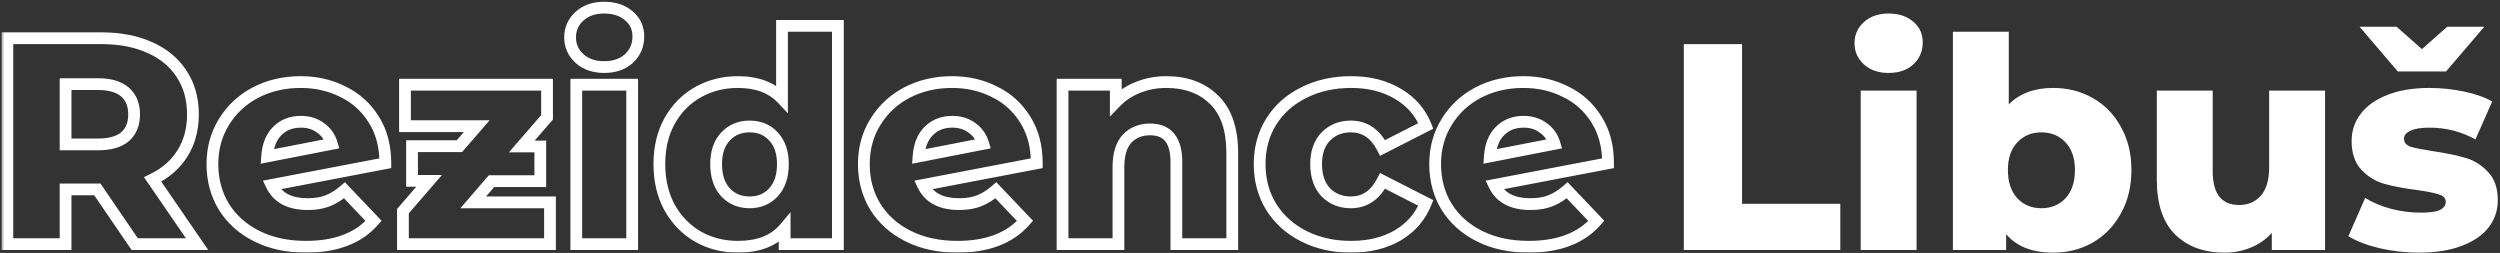 <svg width="850" height="86" viewBox="0 0 850 86" fill="none" xmlns="http://www.w3.org/2000/svg">
<rect x="0" y="0" width="850" height="86" fill="#333333" stroke="none"/>
<mask id="mask0_1_22" style="mask-type:luminance" maskUnits="userSpaceOnUse" x="0" y="0" width="550" height="86">
<path d="M549.5 0H0.5V86H549.5V0Z" fill="white"/>
<path d="M33.1 64.4H22.3V83H2.5V13H34.5C40.833 13 46.333 14.067 51 16.2C55.667 18.267 59.267 21.267 61.8 25.2C64.333 29.067 65.6 33.633 65.6 38.9C65.6 43.967 64.4 48.4 62 52.2C59.667 55.933 56.3 58.867 51.9 61L67 83H45.8L33.1 64.4ZM45.6 38.9C45.6 35.633 44.567 33.1 42.5 31.3C40.433 29.5 37.367 28.6 33.3 28.6H22.3V49.1H33.3C37.367 49.1 40.433 48.233 42.5 46.5C44.567 44.7 45.6 42.167 45.6 38.9ZM104.623 69.4C107.223 69.4 109.457 69.033 111.323 68.3C113.257 67.567 115.19 66.367 117.123 64.7L127.023 75.1C121.89 80.967 114.223 83.9 104.023 83.9C97.69 83.9 92.123 82.7 87.323 80.3C82.523 77.9 78.79 74.567 76.123 70.3C73.523 66.033 72.223 61.2 72.223 55.8C72.223 50.467 73.523 45.7 76.123 41.5C78.723 37.233 82.29 33.9 86.823 31.5C91.423 29.1 96.557 27.9 102.223 27.9C107.49 27.9 112.29 29 116.623 31.2C121.023 33.333 124.523 36.5 127.123 40.7C129.723 44.833 131.023 49.767 131.023 55.5L92.323 62.9C94.39 67.233 98.49 69.4 104.623 69.4ZM102.323 41.4C99.057 41.4 96.39 42.433 94.323 44.5C92.257 46.5 91.09 49.4 90.823 53.2L112.823 48.9C112.157 46.633 110.89 44.833 109.023 43.5C107.157 42.1 104.923 41.4 102.323 41.4ZM186.995 68.8V83H136.995V71.8L145.895 61.5H140.095V49.7H156.195L162.095 42.9H137.695V28.8H185.995V39.9L177.395 49.8H183.695V61.6H167.095L160.895 68.8H186.995ZM195.936 28.8H214.936V83H195.936V28.8ZM205.436 22.8C201.969 22.8 199.169 21.833 197.036 19.9C194.903 17.967 193.836 15.567 193.836 12.7C193.836 9.833 194.903 7.433 197.036 5.5C199.169 3.567 201.969 2.6 205.436 2.6C208.903 2.6 211.703 3.533 213.836 5.4C215.969 7.2 217.036 9.533 217.036 12.4C217.036 15.4 215.969 17.9 213.836 19.9C211.703 21.833 208.903 22.8 205.436 22.8ZM284.884 8.8V83H266.784V77.6C263.25 81.8 257.95 83.9 250.884 83.9C245.95 83.9 241.45 82.767 237.384 80.5C233.317 78.167 230.084 74.867 227.684 70.6C225.35 66.333 224.184 61.4 224.184 55.8C224.184 50.2 225.35 45.3 227.684 41.1C230.084 36.833 233.317 33.567 237.384 31.3C241.45 29.033 245.95 27.9 250.884 27.9C257.35 27.9 262.35 29.767 265.884 33.5V8.8H284.884ZM254.884 68.8C258.15 68.8 260.85 67.667 262.984 65.4C265.117 63.067 266.184 59.867 266.184 55.8C266.184 51.8 265.117 48.667 262.984 46.4C260.917 44.133 258.217 43 254.884 43C251.55 43 248.817 44.133 246.684 46.4C244.55 48.667 243.484 51.8 243.484 55.8C243.484 59.867 244.55 63.067 246.684 65.4C248.817 67.667 251.55 68.8 254.884 68.8ZM326.108 69.4C328.708 69.4 330.941 69.033 332.808 68.3C334.741 67.567 336.674 66.367 338.608 64.7L348.508 75.1C343.374 80.967 335.708 83.9 325.508 83.9C319.174 83.9 313.608 82.7 308.808 80.3C304.008 77.9 300.274 74.567 297.608 70.3C295.008 66.033 293.708 61.2 293.708 55.8C293.708 50.467 295.008 45.7 297.608 41.5C300.208 37.233 303.774 33.9 308.308 31.5C312.908 29.1 318.041 27.9 323.708 27.9C328.974 27.9 333.774 29 338.108 31.2C342.508 33.333 346.008 36.5 348.608 40.7C351.208 44.833 352.508 49.767 352.508 55.5L313.808 62.9C315.874 67.233 319.974 69.4 326.108 69.4ZM323.808 41.4C320.541 41.4 317.874 42.433 315.808 44.5C313.741 46.5 312.574 49.4 312.308 53.2L334.308 48.9C333.641 46.633 332.374 44.833 330.508 43.5C328.641 42.1 326.408 41.4 323.808 41.4ZM396.568 27.9C403.301 27.9 408.701 29.9 412.768 33.9C416.901 37.9 418.968 43.933 418.968 52V83H399.968V55.1C399.968 47.7 397.001 44 391.068 44C387.801 44 385.168 45.067 383.168 47.2C381.235 49.333 380.268 52.533 380.268 56.8V83H361.268V28.8H379.368V34.7C381.501 32.5 384.035 30.833 386.968 29.7C389.901 28.5 393.101 27.9 396.568 27.9ZM459.378 83.9C453.378 83.9 448.011 82.7 443.278 80.3C438.545 77.9 434.845 74.567 432.178 70.3C429.578 66.033 428.278 61.2 428.278 55.8C428.278 50.4 429.578 45.6 432.178 41.4C434.845 37.133 438.545 33.833 443.278 31.5C448.011 29.1 453.378 27.9 459.378 27.9C465.511 27.9 470.811 29.233 475.278 31.9C479.745 34.5 482.911 38.133 484.778 42.8L470.078 50.3C467.611 45.433 464.011 43 459.278 43C455.878 43 453.045 44.133 450.778 46.4C448.578 48.667 447.478 51.8 447.478 55.8C447.478 59.867 448.578 63.067 450.778 65.4C453.045 67.667 455.878 68.8 459.278 68.8C464.011 68.8 467.611 66.367 470.078 61.5L484.778 69C482.911 73.667 479.745 77.333 475.278 80C470.811 82.6 465.511 83.9 459.378 83.9ZM520.346 69.4C522.946 69.4 525.179 69.033 527.046 68.3C528.979 67.567 530.913 66.367 532.846 64.7L542.746 75.1C537.613 80.967 529.946 83.9 519.746 83.9C513.413 83.9 507.846 82.7 503.046 80.3C498.246 77.9 494.513 74.567 491.846 70.3C489.246 66.033 487.946 61.2 487.946 55.8C487.946 50.467 489.246 45.7 491.846 41.5C494.446 37.233 498.013 33.9 502.546 31.5C507.146 29.1 512.279 27.9 517.946 27.9C523.213 27.9 528.013 29 532.346 31.2C536.746 33.333 540.246 36.5 542.846 40.7C545.446 44.833 546.746 49.767 546.746 55.5L508.046 62.9C510.113 67.233 514.213 69.4 520.346 69.4ZM518.046 41.4C514.779 41.4 512.113 42.433 510.046 44.5C507.979 46.5 506.813 49.4 506.546 53.2L528.546 48.9C527.879 46.633 526.613 44.833 524.746 43.5C522.879 42.1 520.646 41.4 518.046 41.4Z" fill="black"/>
</mask>
<g mask="url(#mask0_1_22)">
<path d="M33.1 64.4L34.752 63.272L34.156 62.4H33.1V64.4ZM22.3 64.4V62.4H20.3V64.4H22.3ZM22.3 83V85H24.3V83H22.3ZM2.5 83H0.5V85H2.5V83ZM2.5 13V11H0.5V13H2.5ZM51 16.2L50.169 18.019L50.179 18.024L50.19 18.029L51 16.2ZM61.8 25.2L60.119 26.283L60.123 26.29L60.127 26.296L61.8 25.2ZM62 52.2L60.309 51.132L60.304 51.14L62 52.2ZM51.9 61L51.028 59.2L48.935 60.215L50.251 62.132L51.9 61ZM67 83V85H70.799L68.649 81.868L67 83ZM45.8 83L44.148 84.128L44.744 85H45.8V83ZM22.3 28.6V26.6H20.3V28.6H22.3ZM22.3 49.1H20.3V51.1H22.3V49.1ZM42.5 46.5L43.785 48.032L43.8 48.02L43.814 48.008L42.5 46.5ZM33.1 62.4H22.3V66.4H33.1V62.4ZM20.3 64.4V83H24.3V64.4H20.3ZM22.3 81H2.5V85H22.3V81ZM4.5 83V13H0.5V83H4.5ZM2.5 15H34.5V11H2.5V15ZM34.5 15C40.612 15 45.816 16.029 50.169 18.019L51.831 14.381C46.85 12.104 41.055 11 34.5 11V15ZM50.19 18.029C54.533 19.952 57.816 22.708 60.119 26.283L63.481 24.117C60.717 19.826 56.8 16.581 51.81 14.371L50.19 18.029ZM60.127 26.296C62.418 29.793 63.6 33.967 63.6 38.9H67.6C67.6 33.3 66.248 28.34 63.473 24.104L60.127 26.296ZM63.6 38.9C63.6 43.638 62.482 47.691 60.309 51.132L63.691 53.268C66.318 49.109 67.6 44.295 67.6 38.9H63.6ZM60.304 51.14C58.192 54.52 55.128 57.212 51.028 59.2L52.773 62.8C57.472 60.521 61.142 57.347 63.696 53.26L60.304 51.14ZM50.251 62.132L65.351 84.132L68.649 81.868L53.549 59.868L50.251 62.132ZM67 81H45.8V85H67V81ZM47.452 81.872L34.752 63.272L31.448 65.528L44.148 84.128L47.452 81.872ZM47.6 38.9C47.6 35.177 46.401 32.045 43.814 29.792L41.186 32.808C42.733 34.155 43.6 36.09 43.6 38.9H47.6ZM43.814 29.792C41.242 27.552 37.622 26.6 33.3 26.6V30.6C37.111 30.6 39.625 31.448 41.186 32.808L43.814 29.792ZM33.3 26.6H22.3V30.6H33.3V26.6ZM20.3 28.6V49.1H24.3V28.6H20.3ZM22.3 51.1H33.3V47.1H22.3V51.1ZM33.3 51.1C37.607 51.1 41.215 50.188 43.785 48.032L41.215 44.968C39.652 46.279 37.126 47.1 33.3 47.1V51.1ZM43.814 48.008C46.401 45.755 47.6 42.623 47.6 38.9H43.6C43.6 41.71 42.733 43.645 41.186 44.992L43.814 48.008ZM111.323 68.3L110.614 66.43L110.603 66.434L110.592 66.439L111.323 68.3ZM117.123 64.7L118.572 63.321L117.259 61.942L115.818 63.185L117.123 64.7ZM127.023 75.1L128.529 76.417L129.731 75.043L128.472 73.721L127.023 75.1ZM76.123 70.3L74.416 71.341L74.421 71.35L74.427 71.36L76.123 70.3ZM76.123 41.5L77.824 42.553L77.831 42.541L76.123 41.5ZM86.823 31.5L85.898 29.727L85.888 29.732L86.823 31.5ZM116.623 31.2L115.718 32.983L115.734 32.992L115.751 33L116.623 31.2ZM127.123 40.7L125.423 41.753L125.427 41.759L125.431 41.765L127.123 40.7ZM131.023 55.5L131.399 57.464L133.023 57.154V55.5H131.023ZM92.323 62.9L91.948 60.936L89.403 61.422L90.518 63.761L92.323 62.9ZM94.323 44.5L95.714 45.937L95.726 45.926L95.738 45.914L94.323 44.5ZM90.823 53.2L88.828 53.06L88.646 55.663L91.207 55.163L90.823 53.2ZM112.823 48.9L113.207 50.863L115.362 50.442L114.742 48.336L112.823 48.9ZM109.023 43.5L107.823 45.1L107.842 45.114L107.861 45.127L109.023 43.5ZM104.623 71.4C107.403 71.4 109.897 71.009 112.055 70.162L110.592 66.439C109.016 67.058 107.044 67.4 104.623 67.4V71.4ZM112.033 70.17C114.228 69.337 116.359 67.999 118.429 66.215L115.818 63.185C114.021 64.734 112.285 65.796 110.614 66.43L112.033 70.17ZM115.675 66.079L125.575 76.479L128.472 73.721L118.572 63.321L115.675 66.079ZM125.518 73.783C120.874 79.091 113.836 81.9 104.023 81.9V85.9C114.611 85.9 122.907 82.842 128.529 76.417L125.518 73.783ZM104.023 81.9C97.945 81.9 92.694 80.749 88.218 78.511L86.429 82.089C91.552 84.651 97.435 85.9 104.023 85.9V81.9ZM88.218 78.511C83.724 76.264 80.278 73.174 77.819 69.24L74.427 71.36C77.302 75.96 81.323 79.536 86.429 82.089L88.218 78.511ZM77.831 69.259C75.438 65.331 74.223 60.864 74.223 55.8H70.223C70.223 61.536 71.609 66.735 74.416 71.341L77.831 69.259ZM74.223 55.8C74.223 50.808 75.435 46.411 77.824 42.553L74.423 40.447C71.612 44.989 70.223 50.126 70.223 55.8H74.223ZM77.831 42.541C80.239 38.59 83.535 35.504 87.759 33.268L85.888 29.732C81.045 32.296 77.208 35.877 74.416 40.459L77.831 42.541ZM87.749 33.273C92.037 31.036 96.849 29.9 102.223 29.9V25.9C96.265 25.9 90.81 27.164 85.898 29.727L87.749 33.273ZM102.223 29.9C107.202 29.9 111.688 30.938 115.718 32.983L117.529 29.417C112.892 27.062 107.778 25.9 102.223 25.9V29.9ZM115.751 33C119.806 34.966 123.02 37.872 125.423 41.753L128.824 39.647C126.027 35.128 122.241 31.701 117.496 29.4L115.751 33ZM125.431 41.765C127.797 45.527 129.023 50.077 129.023 55.5H133.023C133.023 49.456 131.65 44.139 128.816 39.635L125.431 41.765ZM130.648 53.536L91.948 60.936L92.699 64.864L131.399 57.464L130.648 53.536ZM90.518 63.761C93.014 68.995 97.976 71.4 104.623 71.4V67.4C99.005 67.4 95.766 65.472 94.129 62.039L90.518 63.761ZM102.323 39.4C98.595 39.4 95.397 40.598 92.909 43.086L95.738 45.914C97.384 44.268 99.519 43.4 102.323 43.4V39.4ZM92.933 43.063C90.409 45.505 89.118 48.931 88.828 53.06L92.819 53.34C93.062 49.869 94.104 47.495 95.714 45.937L92.933 43.063ZM91.207 55.163L113.207 50.863L112.44 46.937L90.44 51.237L91.207 55.163ZM114.742 48.336C113.953 45.654 112.428 43.474 110.186 41.873L107.861 45.127C109.352 46.193 110.36 47.613 110.905 49.464L114.742 48.336ZM110.223 41.9C107.971 40.211 105.304 39.4 102.323 39.4V43.4C104.543 43.4 106.342 43.989 107.823 45.1L110.223 41.9ZM186.995 68.8H188.995V66.8H186.995V68.8ZM186.995 83V85H188.995V83H186.995ZM136.995 83H134.995V85H136.995V83ZM136.995 71.8L135.482 70.492L134.995 71.056V71.8H136.995ZM145.895 61.5L147.409 62.808L150.267 59.5H145.895V61.5ZM140.095 61.5H138.095V63.5H140.095V61.5ZM140.095 49.7V47.7H138.095V49.7H140.095ZM156.195 49.7V51.7H157.108L157.706 51.011L156.195 49.7ZM162.095 42.9L163.606 44.211L166.478 40.9H162.095V42.9ZM137.695 42.9H135.695V44.9H137.695V42.9ZM137.695 28.8V26.8H135.695V28.8H137.695ZM185.995 28.8H187.995V26.8H185.995V28.8ZM185.995 39.9L187.505 41.212L187.995 40.647V39.9H185.995ZM177.395 49.8L175.885 48.488L173.009 51.8H177.395V49.8ZM183.695 49.8H185.695V47.8H183.695V49.8ZM183.695 61.6V63.6H185.695V61.6H183.695ZM167.095 61.6V59.6H166.178L165.58 60.295L167.095 61.6ZM160.895 68.8L159.38 67.495L156.534 70.8H160.895V68.8ZM184.995 68.8V83H188.995V68.8H184.995ZM186.995 81H136.995V85H186.995V81ZM138.995 83V71.8H134.995V83H138.995ZM138.509 73.108L147.409 62.808L144.382 60.192L135.482 70.492L138.509 73.108ZM145.895 59.5H140.095V63.5H145.895V59.5ZM142.095 61.5V49.7H138.095V61.5H142.095ZM140.095 51.7H156.195V47.7H140.095V51.7ZM157.706 51.011L163.606 44.211L160.585 41.589L154.685 48.389L157.706 51.011ZM162.095 40.9H137.695V44.9H162.095V40.9ZM139.695 42.9V28.8H135.695V42.9H139.695ZM137.695 30.8H185.995V26.8H137.695V30.8ZM183.995 28.8V39.9H187.995V28.8H183.995ZM184.485 38.588L175.885 48.488L178.905 51.112L187.505 41.212L184.485 38.588ZM177.395 51.8H183.695V47.8H177.395V51.8ZM181.695 49.8V61.6H185.695V49.8H181.695ZM183.695 59.6H167.095V63.6H183.695V59.6ZM165.58 60.295L159.38 67.495L162.411 70.105L168.611 62.905L165.58 60.295ZM160.895 70.8H186.995V66.8H160.895V70.8ZM195.936 28.8V26.8H193.936V28.8H195.936ZM214.936 28.8H216.936V26.8H214.936V28.8ZM214.936 83V85H216.936V83H214.936ZM195.936 83H193.936V85H195.936V83ZM213.836 5.4L212.519 6.905L212.532 6.917L212.546 6.929L213.836 5.4ZM213.836 19.9L215.179 21.382L215.191 21.371L215.204 21.359L213.836 19.9ZM195.936 30.8H214.936V26.8H195.936V30.8ZM212.936 28.8V83H216.936V28.8H212.936ZM214.936 81H195.936V85H214.936V81ZM197.936 83V28.8H193.936V83H197.936ZM205.436 20.8C202.359 20.8 200.072 19.953 198.379 18.418L195.693 21.382C198.266 23.714 201.58 24.8 205.436 24.8V20.8ZM198.379 18.418C196.662 16.862 195.836 14.999 195.836 12.7H191.836C191.836 16.134 193.143 19.071 195.693 21.382L198.379 18.418ZM195.836 12.7C195.836 10.401 196.662 8.538 198.379 6.982L195.693 4.018C193.143 6.329 191.836 9.266 191.836 12.7H195.836ZM198.379 6.982C200.072 5.447 202.359 4.6 205.436 4.6V0.6C201.58 0.6 198.266 1.686 195.693 4.018L198.379 6.982ZM205.436 4.6C208.531 4.6 210.827 5.425 212.519 6.905L215.153 3.895C212.578 1.642 209.274 0.6 205.436 0.6V4.6ZM212.546 6.929C214.215 8.337 215.036 10.104 215.036 12.4H219.036C219.036 8.962 217.723 6.063 215.126 3.871L212.546 6.929ZM215.036 12.4C215.036 14.863 214.186 16.83 212.468 18.441L215.204 21.359C217.752 18.97 219.036 15.937 219.036 12.4H215.036ZM212.493 18.418C210.8 19.953 208.513 20.8 205.436 20.8V24.8C209.292 24.8 212.606 23.714 215.179 21.382L212.493 18.418ZM284.884 8.8H286.884V6.8H284.884V8.8ZM284.884 83V85H286.884V83H284.884ZM266.784 83H264.784V85H266.784V83ZM266.784 77.6H268.784V72.116L265.253 76.312L266.784 77.6ZM237.384 80.5L236.388 82.235L236.399 82.241L236.41 82.247L237.384 80.5ZM227.684 70.6L225.929 71.56L225.935 71.57L225.94 71.581L227.684 70.6ZM227.684 41.1L225.94 40.12L225.935 40.129L227.684 41.1ZM265.884 33.5L264.431 34.875L267.884 38.523V33.5H265.884ZM265.884 8.8V6.8H263.884V8.8H265.884ZM262.984 65.4L264.44 66.771L264.45 66.76L264.46 66.749L262.984 65.4ZM262.984 46.4L261.506 47.748L261.516 47.759L261.527 47.771L262.984 46.4ZM246.684 65.4L245.208 66.749L245.217 66.76L245.227 66.771L246.684 65.4ZM282.884 8.8V83H286.884V8.8H282.884ZM284.884 81H266.784V85H284.884V81ZM268.784 83V77.6H264.784V83H268.784ZM265.253 76.312C262.203 79.938 257.543 81.9 250.884 81.9V85.9C258.358 85.9 264.297 83.662 268.314 78.888L265.253 76.312ZM250.884 81.9C246.27 81.9 242.108 80.844 238.357 78.753L236.41 82.247C240.792 84.689 245.63 85.9 250.884 85.9V81.9ZM238.379 78.765C234.639 76.619 231.658 73.586 229.427 69.62L225.94 71.581C228.509 76.147 231.995 79.714 236.388 82.235L238.379 78.765ZM229.438 69.64C227.289 65.71 226.184 61.116 226.184 55.8H222.184C222.184 61.684 223.412 66.957 225.929 71.56L229.438 69.64ZM226.184 55.8C226.184 50.483 227.289 45.928 229.432 42.071L225.935 40.129C223.411 44.672 222.184 49.917 222.184 55.8H226.184ZM229.427 42.081C231.656 38.118 234.63 35.125 238.357 33.047L236.41 29.553C232.004 32.009 228.512 35.549 225.94 40.12L229.427 42.081ZM238.357 33.047C242.108 30.956 246.27 29.9 250.884 29.9V25.9C245.63 25.9 240.792 27.11 236.41 29.553L238.357 33.047ZM250.884 29.9C256.952 29.9 261.368 31.638 264.431 34.875L267.336 32.125C263.333 27.895 257.749 25.9 250.884 25.9V29.9ZM267.884 33.5V8.8H263.884V33.5H267.884ZM265.884 10.8H284.884V6.8H265.884V10.8ZM254.884 70.8C258.671 70.8 261.908 69.461 264.44 66.771L261.527 64.029C259.792 65.873 257.629 66.8 254.884 66.8V70.8ZM264.46 66.749C267.018 63.952 268.184 60.219 268.184 55.8H264.184C264.184 59.515 263.216 62.182 261.508 64.05L264.46 66.749ZM268.184 55.8C268.184 51.441 267.014 47.764 264.44 45.029L261.527 47.771C263.22 49.57 264.184 52.159 264.184 55.8H268.184ZM264.462 45.053C261.981 42.331 258.725 41 254.884 41V45C257.709 45 259.853 45.935 261.506 47.748L264.462 45.053ZM254.884 41C251.042 41 247.767 42.33 245.227 45.029L248.14 47.771C249.866 45.936 252.058 45 254.884 45V41ZM245.227 45.029C242.654 47.764 241.484 51.441 241.484 55.8H245.484C245.484 52.159 246.447 49.57 248.14 47.771L245.227 45.029ZM241.484 55.8C241.484 60.219 242.649 63.952 245.208 66.749L248.16 64.05C246.451 62.182 245.484 59.515 245.484 55.8H241.484ZM245.227 66.771C247.767 69.47 251.042 70.8 254.884 70.8V66.8C252.058 66.8 249.866 65.864 248.14 64.029L245.227 66.771ZM332.808 68.3L332.099 66.43L332.087 66.434L332.077 66.439L332.808 68.3ZM338.608 64.7L340.056 63.321L338.744 61.942L337.302 63.185L338.608 64.7ZM348.508 75.1L350.013 76.417L351.215 75.043L349.956 73.721L348.508 75.1ZM297.608 70.3L295.9 71.341L295.906 71.35L295.912 71.36L297.608 70.3ZM297.608 41.5L299.308 42.553L299.316 42.541L297.608 41.5ZM308.308 31.5L307.383 29.727L307.372 29.732L308.308 31.5ZM338.108 31.2L337.202 32.983L337.219 32.992L337.235 33L338.108 31.2ZM348.608 40.7L346.907 41.753L346.911 41.759L346.915 41.765L348.608 40.7ZM352.508 55.5L352.883 57.464L354.508 57.154V55.5H352.508ZM313.808 62.9L313.432 60.936L310.887 61.422L312.003 63.761L313.808 62.9ZM315.808 44.5L317.199 45.937L317.21 45.926L317.222 45.914L315.808 44.5ZM312.308 53.2L310.313 53.06L310.13 55.663L312.691 55.163L312.308 53.2ZM334.308 48.9L334.691 50.863L336.846 50.442L336.227 48.336L334.308 48.9ZM330.508 43.5L329.308 45.1L329.326 45.114L329.345 45.127L330.508 43.5ZM326.108 71.4C328.888 71.4 331.382 71.009 333.539 70.162L332.077 66.439C330.501 67.058 328.528 67.4 326.108 67.4V71.4ZM333.517 70.17C335.713 69.337 337.844 67.999 339.914 66.215L337.302 63.185C335.505 64.734 333.769 65.796 332.099 66.43L333.517 70.17ZM337.159 66.079L347.059 76.479L349.956 73.721L340.056 63.321L337.159 66.079ZM347.003 73.783C342.358 79.091 335.32 81.9 325.508 81.9V85.9C336.095 85.9 344.391 82.842 350.013 76.417L347.003 73.783ZM325.508 81.9C319.429 81.9 314.179 80.749 309.702 78.511L307.913 82.089C313.037 84.651 318.92 85.9 325.508 85.9V81.9ZM309.702 78.511C305.209 76.264 301.762 73.174 299.304 69.24L295.912 71.36C298.787 75.96 302.807 79.536 307.913 82.089L309.702 78.511ZM299.316 69.259C296.922 65.331 295.708 60.864 295.708 55.8H291.708C291.708 61.536 293.093 66.735 295.9 71.341L299.316 69.259ZM295.708 55.8C295.708 50.808 296.92 46.411 299.308 42.553L295.907 40.447C293.096 44.989 291.708 50.126 291.708 55.8H295.708ZM299.316 42.541C301.723 38.59 305.019 35.504 309.244 33.268L307.372 29.732C302.53 32.296 298.692 35.877 295.9 40.459L299.316 42.541ZM309.233 33.273C313.522 31.036 318.333 29.9 323.708 29.9V25.9C317.749 25.9 312.294 27.164 307.383 29.727L309.233 33.273ZM323.708 29.9C328.687 29.9 333.173 30.938 337.202 32.983L339.013 29.417C334.376 27.062 329.262 25.9 323.708 25.9V29.9ZM337.235 33C341.29 34.966 344.505 37.872 346.907 41.753L350.308 39.647C347.511 35.128 343.725 31.701 338.98 29.4L337.235 33ZM346.915 41.765C349.281 45.527 350.508 50.077 350.508 55.5H354.508C354.508 49.456 353.134 44.139 350.301 39.635L346.915 41.765ZM352.132 53.536L313.432 60.936L314.183 64.864L352.883 57.464L352.132 53.536ZM312.003 63.761C314.499 68.995 319.46 71.4 326.108 71.4V67.4C320.489 67.4 317.25 65.472 315.613 62.039L312.003 63.761ZM323.808 39.4C320.079 39.4 316.881 40.598 314.394 43.086L317.222 45.914C318.868 44.268 321.003 43.4 323.808 43.4V39.4ZM314.417 43.063C311.894 45.505 310.603 48.931 310.313 53.06L314.303 53.34C314.546 49.869 315.588 47.495 317.199 45.937L314.417 43.063ZM312.691 55.163L334.691 50.863L333.924 46.937L311.924 51.237L312.691 55.163ZM336.227 48.336C335.438 45.654 333.912 43.474 331.67 41.873L329.345 45.127C330.837 46.193 331.844 47.613 332.389 49.464L336.227 48.336ZM331.708 41.9C329.456 40.211 326.789 39.4 323.808 39.4V43.4C326.027 43.4 327.827 43.989 329.308 45.1L331.708 41.9ZM412.768 33.9L411.366 35.326L411.371 35.332L411.377 35.337L412.768 33.9ZM418.968 83V85H420.968V83H418.968ZM399.968 83H397.968V85H399.968V83ZM383.168 47.2L381.709 45.832L381.697 45.844L381.686 45.857L383.168 47.2ZM380.268 83V85H382.268V83H380.268ZM361.268 83H359.268V85H361.268V83ZM361.268 28.8V26.8H359.268V28.8H361.268ZM379.368 28.8H381.368V26.8H379.368V28.8ZM379.368 34.7H377.368V39.636L380.804 36.092L379.368 34.7ZM386.968 29.7L387.689 31.566L387.707 31.558L387.725 31.551L386.968 29.7ZM396.568 29.9C402.878 29.9 407.74 31.759 411.366 35.326L414.17 32.474C409.663 28.041 403.724 25.9 396.568 25.9V29.9ZM411.377 35.337C414.986 38.83 416.968 44.253 416.968 52H420.968C420.968 43.614 418.817 36.97 414.159 32.463L411.377 35.337ZM416.968 52V83H420.968V52H416.968ZM418.968 81H399.968V85H418.968V81ZM401.968 83V55.1H397.968V83H401.968ZM401.968 55.1C401.968 51.185 401.192 47.879 399.303 45.524C397.347 43.084 394.474 42 391.068 42V46C393.595 46 395.172 46.766 396.183 48.026C397.261 49.371 397.968 51.614 397.968 55.1H401.968ZM391.068 42C387.32 42 384.133 43.246 381.709 45.832L384.627 48.568C386.203 46.887 388.283 46 391.068 46V42ZM381.686 45.857C379.29 48.501 378.268 52.271 378.268 56.8H382.268C382.268 52.796 383.179 50.166 384.65 48.543L381.686 45.857ZM378.268 56.8V83H382.268V56.8H378.268ZM380.268 81H361.268V85H380.268V81ZM363.268 83V28.8H359.268V83H363.268ZM361.268 30.8H379.368V26.8H361.268V30.8ZM377.368 28.8V34.7H381.368V28.8H377.368ZM380.804 36.092C382.73 34.105 385.018 32.597 387.689 31.566L386.247 27.834C383.051 29.069 380.272 30.895 377.932 33.308L380.804 36.092ZM387.725 31.551C390.397 30.458 393.337 29.9 396.568 29.9V25.9C392.866 25.9 389.406 26.542 386.211 27.849L387.725 31.551ZM432.178 70.3L430.47 71.341L430.476 71.35L430.482 71.36L432.178 70.3ZM432.178 41.4L430.482 40.34L430.478 40.347L432.178 41.4ZM443.278 31.5L444.162 33.294L444.173 33.289L444.183 33.284L443.278 31.5ZM475.278 31.9L474.253 33.617L474.262 33.623L474.272 33.629L475.278 31.9ZM484.778 42.8L485.687 44.581L487.313 43.752L486.635 42.057L484.778 42.8ZM470.078 50.3L468.294 51.204L469.201 52.993L470.987 52.081L470.078 50.3ZM450.778 46.4L449.364 44.986L449.353 44.996L449.343 45.007L450.778 46.4ZM450.778 65.4L449.323 66.772L449.343 66.793L449.364 66.814L450.778 65.4ZM470.078 61.5L470.987 59.718L469.201 58.807L468.294 60.596L470.078 61.5ZM484.778 69L486.635 69.743L487.313 68.048L485.687 67.219L484.778 69ZM475.278 80L476.284 81.728L476.294 81.723L476.303 81.717L475.278 80ZM459.378 81.9C453.651 81.9 448.601 80.757 444.183 78.516L442.374 82.084C447.422 84.644 453.105 85.9 459.378 85.9V81.9ZM444.183 78.516C439.756 76.272 436.337 73.181 433.874 69.24L430.482 71.36C433.353 75.953 437.334 79.528 442.374 82.084L444.183 78.516ZM433.886 69.259C431.492 65.331 430.278 60.864 430.278 55.8H426.278C426.278 61.536 427.664 66.735 430.47 71.341L433.886 69.259ZM430.278 55.8C430.278 50.736 431.492 46.307 433.879 42.453L430.478 40.347C427.664 44.893 426.278 50.064 426.278 55.8H430.278ZM433.874 42.46C436.334 38.524 439.746 35.471 444.162 33.294L442.394 29.706C437.344 32.196 433.356 35.742 430.482 40.34L433.874 42.46ZM444.183 33.284C448.601 31.044 453.651 29.9 459.378 29.9V25.9C453.105 25.9 447.422 27.157 442.374 29.716L444.183 33.284ZM459.378 29.9C465.216 29.9 470.148 31.166 474.253 33.617L476.303 30.183C471.475 27.3 465.807 25.9 459.378 25.9V29.9ZM474.272 33.629C478.365 36.011 481.225 39.303 482.921 43.543L486.635 42.057C484.598 36.964 481.125 32.989 476.284 30.172L474.272 33.629ZM483.869 41.019L469.169 48.519L470.987 52.081L485.687 44.581L483.869 41.019ZM471.862 49.396C470.514 46.735 468.793 44.618 466.648 43.168C464.488 41.708 462.007 41 459.278 41V45C461.283 45 462.968 45.509 464.408 46.482C465.863 47.465 467.176 48.998 468.294 51.204L471.862 49.396ZM459.278 41C455.383 41 452.03 42.319 449.364 44.986L452.192 47.814C454.059 45.947 456.373 45 459.278 45V41ZM449.343 45.007C446.691 47.739 445.478 51.425 445.478 55.8H449.478C449.478 52.175 450.465 49.594 452.213 47.793L449.343 45.007ZM445.478 55.8C445.478 60.234 446.686 63.975 449.323 66.772L452.233 64.028C450.47 62.158 449.478 59.499 449.478 55.8H445.478ZM449.364 66.814C452.03 69.481 455.383 70.8 459.278 70.8V66.8C456.373 66.8 454.059 65.853 452.192 63.986L449.364 66.814ZM459.278 70.8C462.007 70.8 464.488 70.092 466.648 68.632C468.793 67.182 470.514 65.065 471.862 62.404L468.294 60.596C467.176 62.802 465.863 64.335 464.408 65.318C462.968 66.291 461.283 66.8 459.278 66.8V70.8ZM469.169 63.282L483.869 70.781L485.687 67.219L470.987 59.718L469.169 63.282ZM482.921 68.257C481.223 72.502 478.357 75.832 474.253 78.283L476.303 81.717C481.132 78.834 484.599 74.832 486.635 69.743L482.921 68.257ZM474.272 78.272C470.163 80.663 465.224 81.9 459.378 81.9V85.9C465.799 85.9 471.459 84.537 476.284 81.728L474.272 78.272ZM527.046 68.3L526.337 66.43L526.326 66.434L526.315 66.439L527.046 68.3ZM532.846 64.7L534.295 63.321L532.982 61.942L531.54 63.185L532.846 64.7ZM542.746 75.1L544.251 76.417L545.453 75.043L544.195 73.721L542.746 75.1ZM491.846 70.3L490.138 71.341L490.144 71.35L490.15 71.36L491.846 70.3ZM491.846 41.5L493.547 42.553L493.554 42.541L491.846 41.5ZM502.546 31.5L501.621 29.727L501.61 29.732L502.546 31.5ZM532.346 31.2L531.441 32.983L531.457 32.992L531.474 33L532.346 31.2ZM542.846 40.7L541.146 41.753L541.149 41.759L541.153 41.765L542.846 40.7ZM546.746 55.5L547.122 57.464L548.746 57.154V55.5H546.746ZM508.046 62.9L507.67 60.936L505.125 61.422L506.241 63.761L508.046 62.9ZM510.046 44.5L511.437 45.937L511.449 45.926L511.46 45.914L510.046 44.5ZM506.546 53.2L504.551 53.06L504.368 55.663L506.93 55.163L506.546 53.2ZM528.546 48.9L528.93 50.863L531.084 50.442L530.465 48.336L528.546 48.9ZM524.746 43.5L523.546 45.1L523.565 45.114L523.584 45.127L524.746 43.5ZM520.346 71.4C523.126 71.4 525.62 71.009 527.777 70.162L526.315 66.439C524.739 67.058 522.766 67.4 520.346 67.4V71.4ZM527.755 70.17C529.951 69.337 532.082 67.999 534.152 66.215L531.54 63.185C529.744 64.734 528.008 65.796 526.337 66.43L527.755 70.17ZM531.397 66.079L541.297 76.479L544.195 73.721L534.295 63.321L531.397 66.079ZM541.241 73.783C536.596 79.091 529.558 81.9 519.746 81.9V85.9C530.334 85.9 538.629 82.842 544.251 76.417L541.241 73.783ZM519.746 81.9C513.668 81.9 508.417 80.749 503.941 78.511L502.152 82.089C507.275 84.651 513.158 85.9 519.746 85.9V81.9ZM503.941 78.511C499.447 76.264 496.001 73.174 493.542 69.24L490.15 71.36C493.025 75.96 497.045 79.536 502.152 82.089L503.941 78.511ZM493.554 69.259C491.16 65.331 489.946 60.864 489.946 55.8H485.946C485.946 61.536 487.332 66.735 490.138 71.341L493.554 69.259ZM489.946 55.8C489.946 50.808 491.158 46.411 493.547 42.553L490.146 40.447C487.334 44.989 485.946 50.126 485.946 55.8H489.946ZM493.554 42.541C495.962 38.59 499.258 35.504 503.482 33.268L501.61 29.732C496.768 32.296 492.931 35.877 490.138 40.459L493.554 42.541ZM503.471 33.273C507.76 31.036 512.571 29.9 517.946 29.9V25.9C511.988 25.9 506.532 27.164 501.621 29.727L503.471 33.273ZM517.946 29.9C522.925 29.9 527.411 30.938 531.441 32.983L533.251 29.417C528.615 27.062 523.5 25.9 517.946 25.9V29.9ZM531.474 33C535.529 34.966 538.743 37.872 541.146 41.753L544.547 39.647C541.749 35.128 537.964 31.701 533.219 29.4L531.474 33ZM541.153 41.765C543.52 45.527 544.746 50.077 544.746 55.5H548.746C548.746 49.456 547.372 44.139 544.539 39.635L541.153 41.765ZM546.37 53.536L507.67 60.936L508.422 64.864L547.122 57.464L546.37 53.536ZM506.241 63.761C508.737 68.995 513.698 71.4 520.346 71.4V67.4C514.727 67.4 511.488 65.472 509.851 62.039L506.241 63.761ZM518.046 39.4C514.317 39.4 511.119 40.598 508.632 43.086L511.46 45.914C513.106 44.268 515.242 43.4 518.046 43.4V39.4ZM508.655 43.063C506.132 45.505 504.841 48.931 504.551 53.06L508.541 53.34C508.785 49.869 509.827 47.495 511.437 45.937L508.655 43.063ZM506.93 55.163L528.93 50.863L528.162 46.937L506.162 51.237L506.93 55.163ZM530.465 48.336C529.676 45.654 528.151 43.474 525.909 41.873L523.584 45.127C525.075 46.193 526.083 47.613 526.627 49.464L530.465 48.336ZM525.946 41.9C523.694 40.211 521.027 39.4 518.046 39.4V43.4C520.265 43.4 522.065 43.989 523.546 45.1L525.946 41.9Z" fill="white"/>
</g>
<path d="M572.5 15H592.3V69.3H625.7V85H572.5V15ZM632.635 30.8H651.635V85H632.635V30.8ZM642.135 24.8C638.668 24.8 635.868 23.833 633.735 21.9C631.602 19.967 630.535 17.567 630.535 14.7C630.535 11.833 631.602 9.433 633.735 7.5C635.868 5.567 638.668 4.6 642.135 4.6C645.602 4.6 648.402 5.533 650.535 7.4C652.668 9.2 653.735 11.533 653.735 14.4C653.735 17.4 652.668 19.9 650.535 21.9C648.402 23.833 645.602 24.8 642.135 24.8ZM698.083 29.9C703.016 29.9 707.483 31.033 711.483 33.3C715.549 35.567 718.749 38.833 721.083 43.1C723.483 47.3 724.683 52.2 724.683 57.8C724.683 63.4 723.483 68.333 721.083 72.6C718.749 76.867 715.549 80.167 711.483 82.5C707.483 84.767 703.016 85.9 698.083 85.9C690.949 85.9 685.616 83.8 682.083 79.6V85H663.983V10.8H682.983V35.5C686.649 31.767 691.683 29.9 698.083 29.9ZM694.083 70.8C697.416 70.8 700.149 69.667 702.283 67.4C704.416 65.067 705.483 61.867 705.483 57.8C705.483 53.8 704.416 50.667 702.283 48.4C700.149 46.133 697.416 45 694.083 45C690.749 45 688.016 46.133 685.883 48.4C683.749 50.667 682.683 53.8 682.683 57.8C682.683 61.867 683.749 65.067 685.883 67.4C688.016 69.667 690.749 70.8 694.083 70.8ZM790.514 30.8V85H772.414V79.2C770.414 81.4 768.014 83.067 765.214 84.2C762.414 85.333 759.447 85.9 756.314 85.9C749.314 85.9 743.714 83.833 739.514 79.7C735.381 75.567 733.314 69.367 733.314 61.1V30.8H752.314V58C752.314 62.067 753.081 65.033 754.614 66.9C756.147 68.767 758.381 69.7 761.314 69.7C764.314 69.7 766.747 68.667 768.614 66.6C770.547 64.467 771.514 61.233 771.514 56.9V30.8H790.514ZM822.452 85.9C817.919 85.9 813.452 85.4 809.052 84.4C804.652 83.333 801.119 81.967 798.452 80.3L804.152 67.3C806.619 68.833 809.552 70.067 812.952 71C816.352 71.867 819.719 72.3 823.052 72.3C826.119 72.3 828.286 72 829.552 71.4C830.886 70.733 831.552 69.8 831.552 68.6C831.552 67.4 830.752 66.567 829.152 66.1C827.619 65.567 825.152 65.067 821.752 64.6C817.419 64.067 813.719 63.367 810.652 62.5C807.652 61.633 805.052 60.033 802.852 57.7C800.652 55.367 799.552 52.1 799.552 47.9C799.552 44.433 800.586 41.367 802.652 38.7C804.719 35.967 807.719 33.833 811.652 32.3C815.652 30.7 820.419 29.9 825.952 29.9C829.886 29.9 833.786 30.3 837.652 31.1C841.519 31.9 844.752 33.033 847.352 34.5L841.652 47.4C836.852 44.733 831.652 43.4 826.052 43.4C823.052 43.4 820.852 43.767 819.452 44.5C818.052 45.167 817.352 46.067 817.352 47.2C817.352 48.467 818.119 49.367 819.652 49.9C821.186 50.367 823.719 50.867 827.252 51.4C831.719 52.067 835.419 52.833 838.352 53.7C841.286 54.567 843.819 56.167 845.952 58.5C848.152 60.767 849.252 63.967 849.252 68.1C849.252 71.5 848.219 74.567 846.152 77.3C844.086 79.967 841.019 82.067 836.952 83.6C832.952 85.133 828.119 85.9 822.452 85.9ZM844.652 9.1L831.652 24.3H815.252L802.252 9.1H814.852L823.452 16.7L832.052 9.1H844.652Z" fill="white"/>
</svg>

